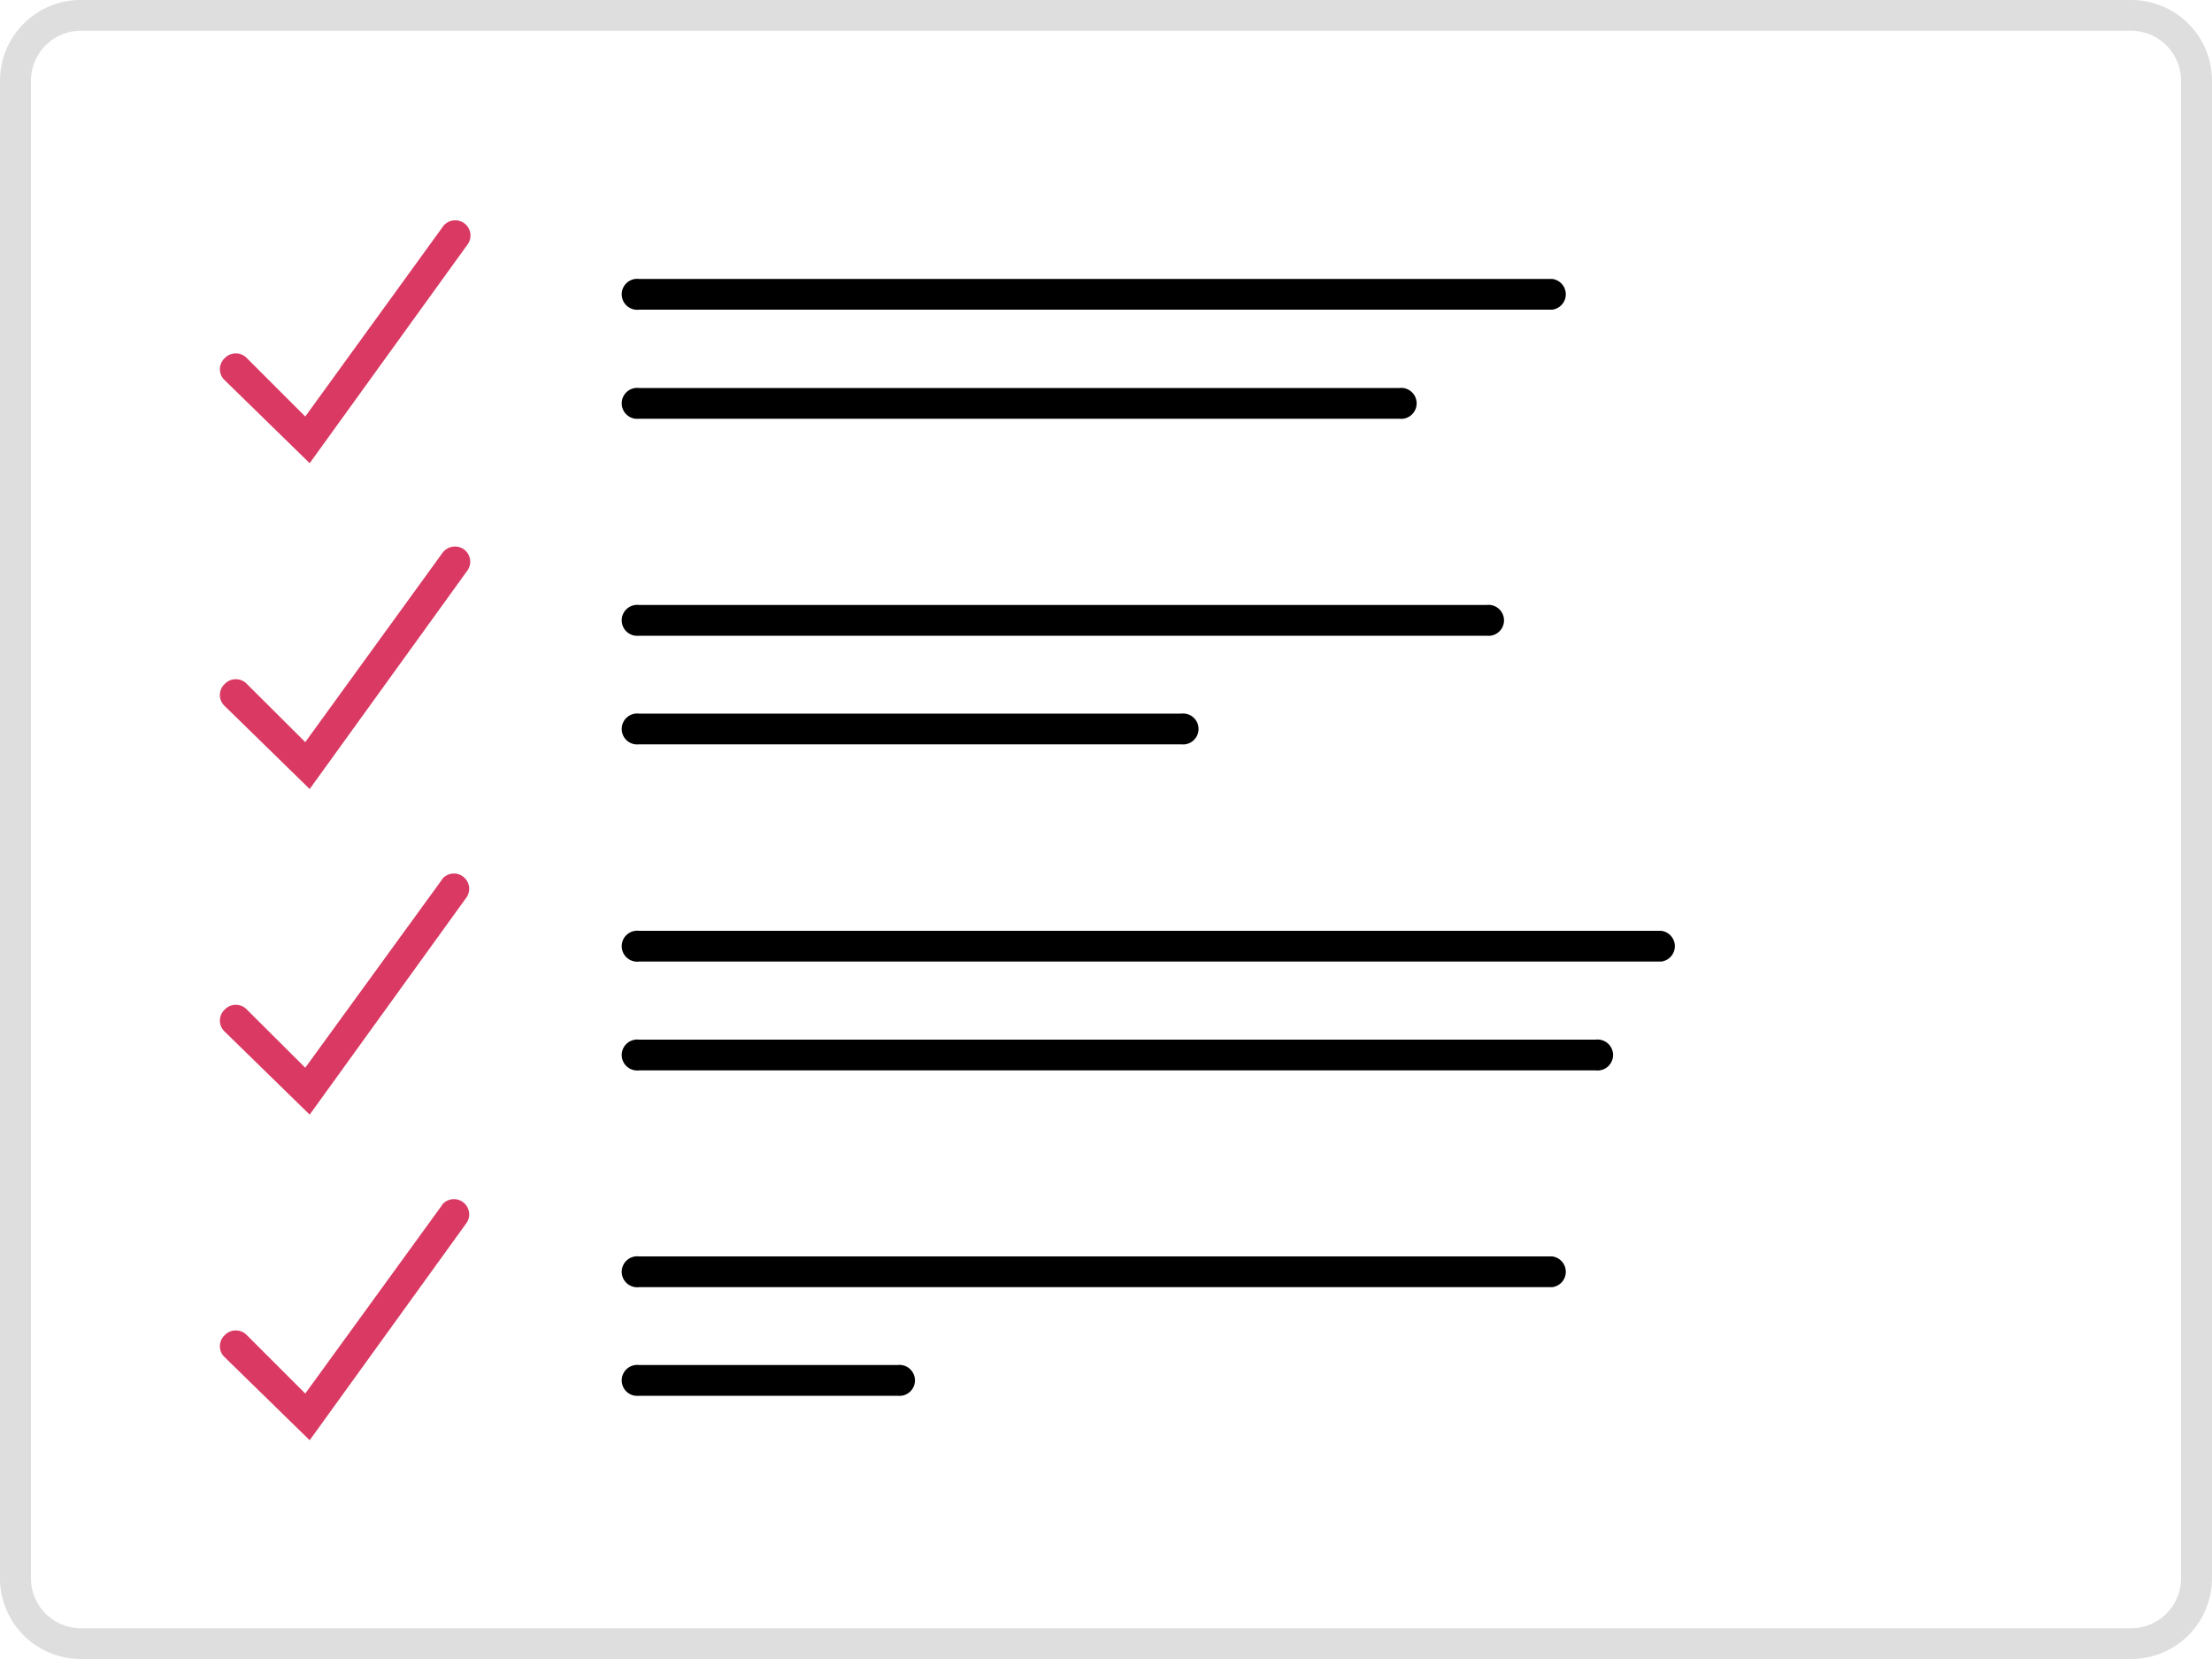 <svg width="100" height="75" xmlns="http://www.w3.org/2000/svg"><g fill-rule="nonzero" fill="none"><path d="M96.34 75H3.66A3.65 3.65 0 010 71.36V3.64A3.65 3.65 0 013.66 0h92.68A3.65 3.65 0 01100 3.64v67.72A3.65 3.65 0 0196.34 75zM3.66 1.39A2.26 2.26 0 001.4 3.64v67.72a2.26 2.26 0 002.26 2.25h92.68a2.26 2.26 0 002.26-2.25V3.64a2.26 2.26 0 00-2.26-2.25H3.66z" fill="#DEDEDE"/><path d="M14 20.94l7.11-9.85a.69.69 0 10-1.12-.8l-6.19 8.54-2.64-2.64a.69.69 0 00-1 0 .68.68 0 000 1L14 20.94zM20 25l-6.2 8.55-2.64-2.63a.69.69 0 00-1 0 .68.68 0 000 1L14 35.67l7.11-9.85a.69.69 0 00-.16-1A.7.7 0 0020 25zM20 39.74l-6.2 8.53-2.64-2.63a.69.69 0 00-1 0 .68.68 0 000 1L14 50.39l7.11-9.85a.69.69 0 00-1.12-.8H20zM20 54.46L13.8 63l-2.64-2.64a.69.69 0 00-1 0 .68.68 0 000 1L14 65.11l7.11-9.85a.69.69 0 00-1.12-.8H20z" fill="url(#paint2)"/><path d="M28.89 14h41.28a.7.7 0 000-1.39H28.89a.7.7 0 100 1.39zM28.89 18.93h34.37a.7.7 0 100-1.39H28.89a.7.7 0 100 1.39zM28.89 28.74h38.32a.7.7 0 100-1.39H28.89a.7.7 0 100 1.39zM28.89 33.65H53.4a.7.7 0 100-1.39H28.89a.7.7 0 100 1.39zM75.1 42.08H28.89a.7.7 0 100 1.39H75.1a.7.7 0 000-1.39zM72.14 47H28.89a.7.7 0 100 1.39h43.25a.7.7 0 100-1.39zM70.17 56.8H28.89a.7.7 0 100 1.39h41.28a.7.7 0 000-1.39zM40.58 61.71H28.89a.7.7 0 100 1.39h11.69a.7.7 0 100-1.39z" fill="#000000"/></g><defs><linearGradient id="paint2" gradientUnits="userSpaceOnUse">
                <stop stop-color="#7B3CA8"/>
                <stop offset="0" stop-color="#D93962"/>
                </linearGradient></defs></svg>